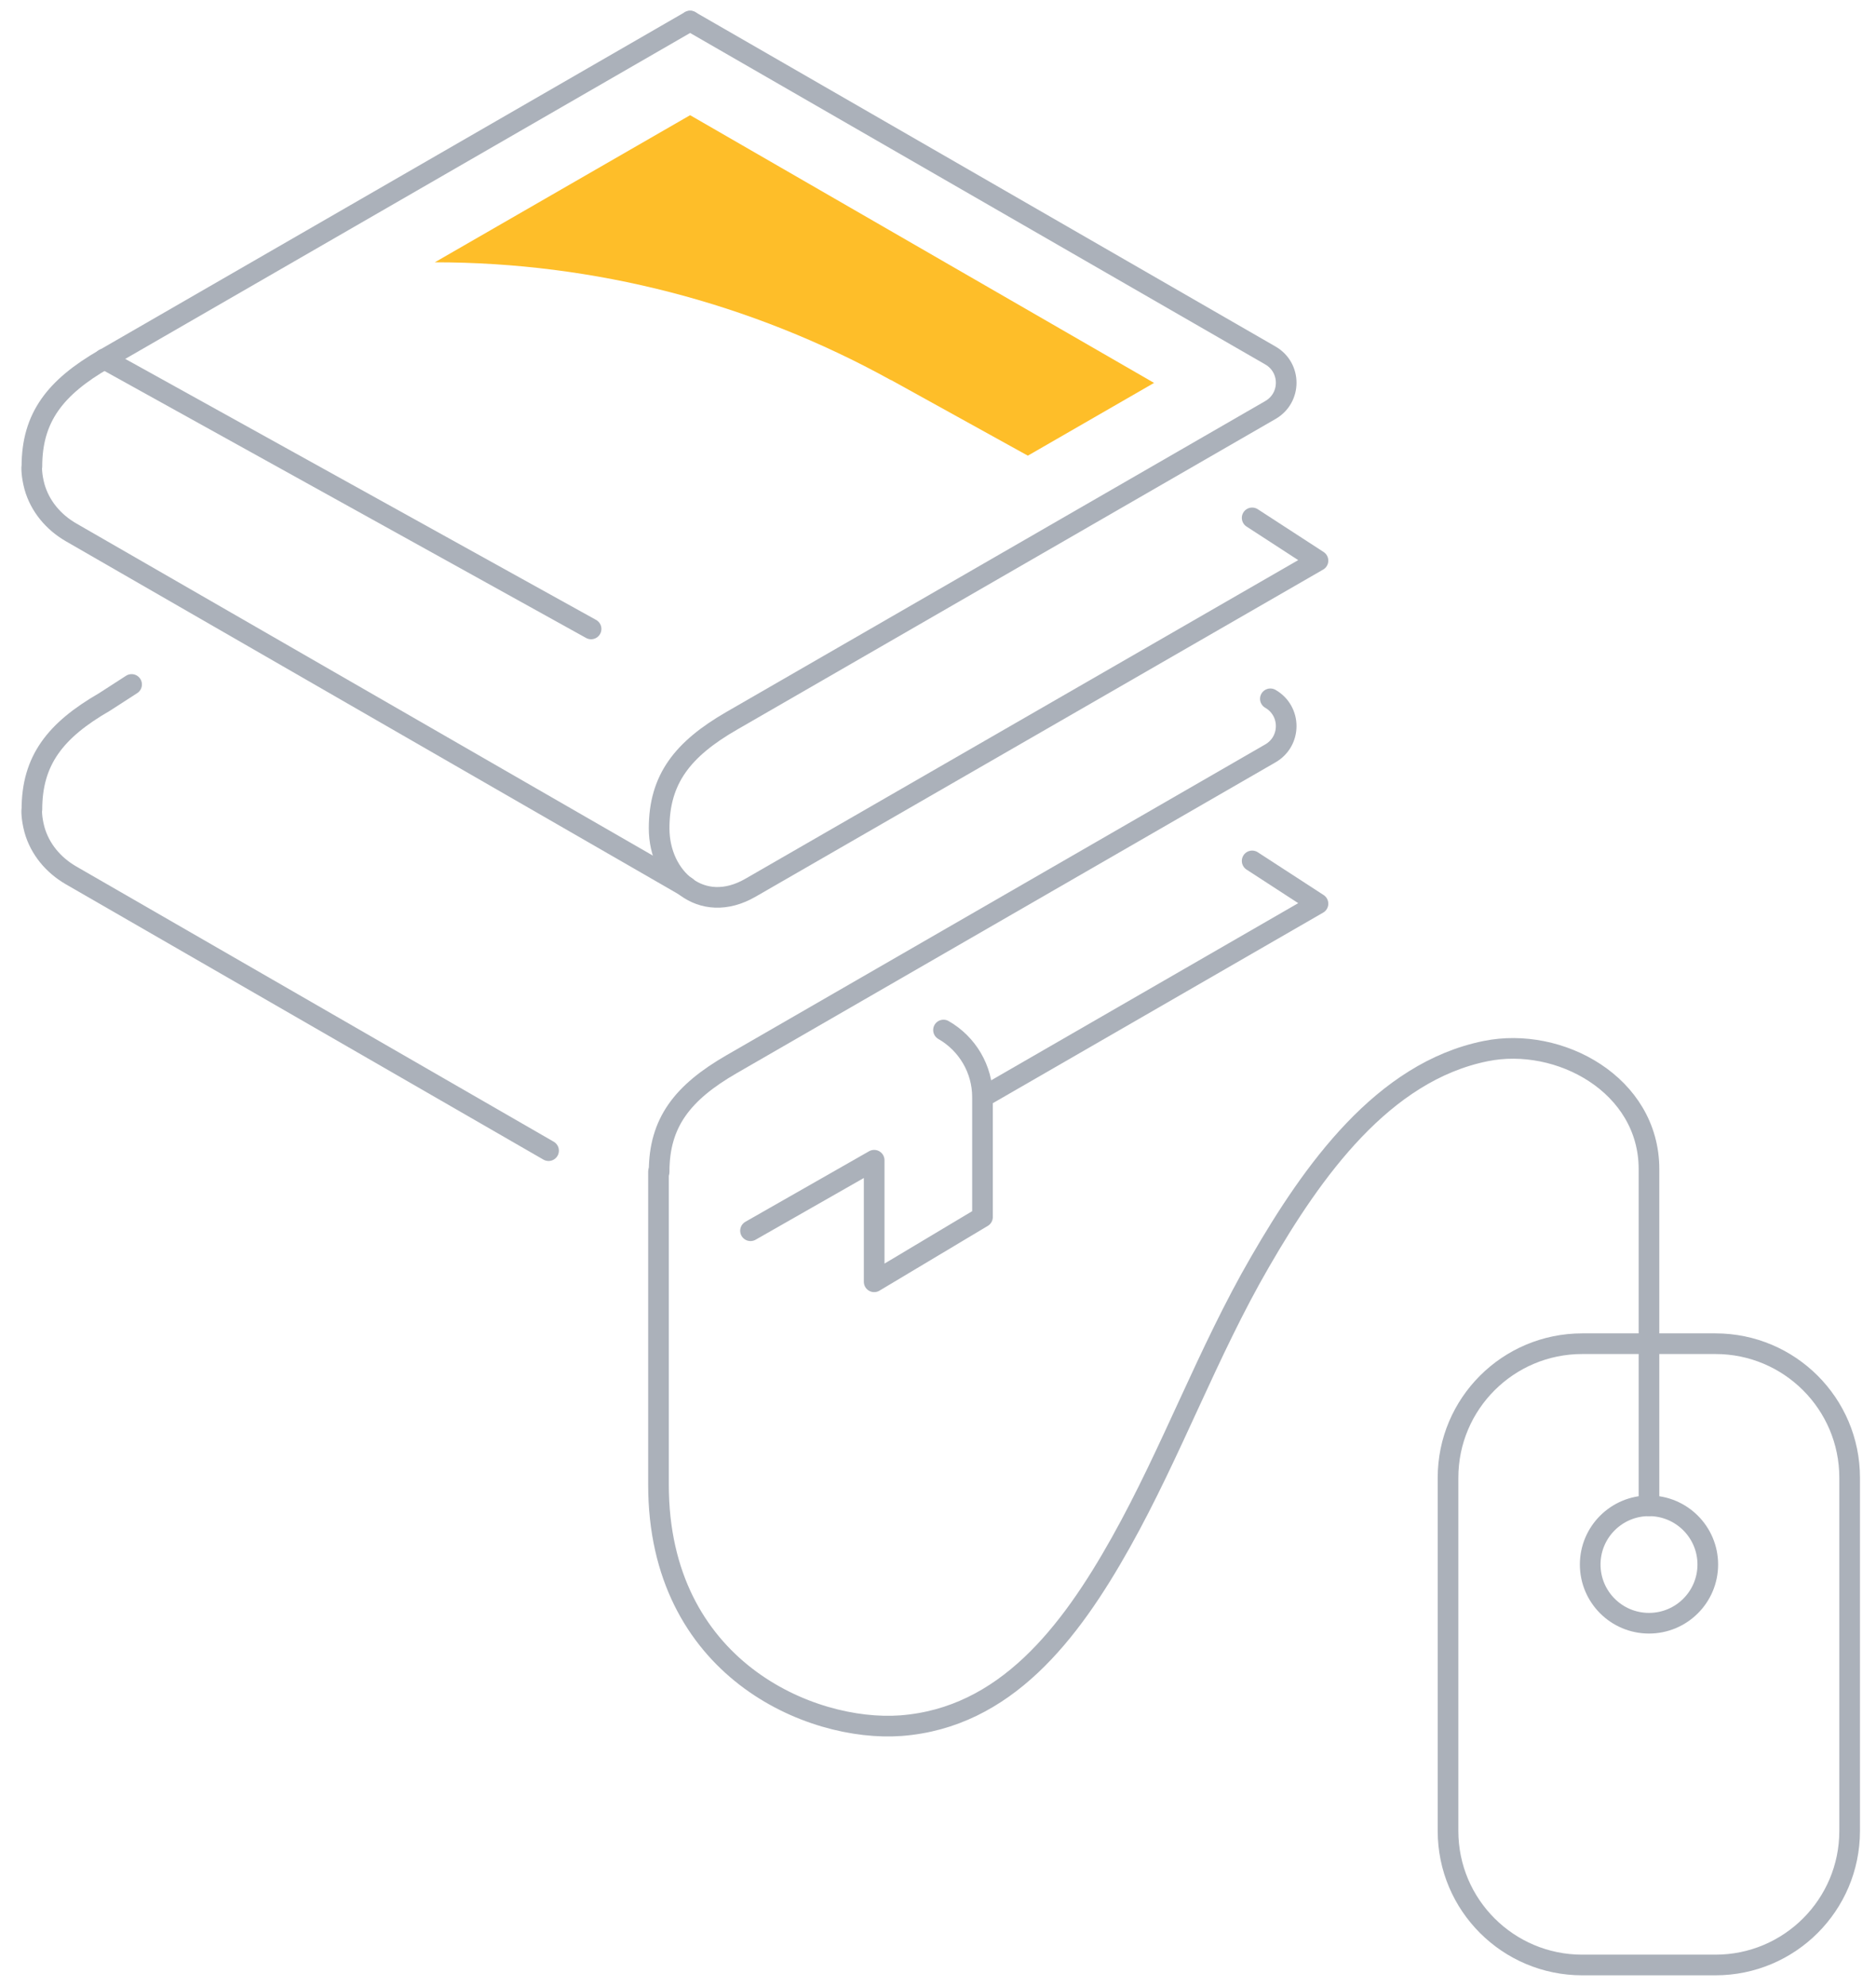 <svg width="119" height="126" viewBox="0 0 119 126" fill="none" xmlns="http://www.w3.org/2000/svg">
<path d="M43.776 1.336L80.583 22.552C81.921 23.321 81.921 25.245 80.583 26.014L46.411 45.732C43.29 47.533 41.81 49.436 41.81 52.554C41.81 55.672 44.486 58.121 47.607 56.319L83.603 35.569L79.428 32.856" stroke="#ABB1BA" stroke-width="1.31" stroke-linecap="round" stroke-linejoin="round"/>
<path d="M43.533 56.259L4.497 33.767C3.382 33.12 2.531 32.107 2.186 30.872C1.983 30.123 2.004 29.557 2.024 29.597C2.024 26.48 3.503 24.576 6.625 22.775L43.776 1.336" stroke="#ABB1BA" stroke-width="1.31" stroke-linecap="round" stroke-linejoin="round"/>
<path d="M62.342 69.6L83.603 57.332L79.428 54.619" stroke="#ABB1BA" stroke-width="1.31" stroke-linecap="round" stroke-linejoin="round"/>
<path d="M34.797 73.001L4.497 55.53C3.382 54.882 2.531 53.87 2.186 52.635C1.983 51.886 2.004 51.319 2.024 51.36C2.024 48.242 3.503 46.339 6.625 44.537L8.348 43.424" stroke="#ABB1BA" stroke-width="1.31" stroke-linecap="round" stroke-linejoin="round"/>
<path d="M47.607 78.082L55.451 73.608V81.321L62.322 77.212V69.6C62.322 67.838 61.369 66.219 59.849 65.348" stroke="#ABB1BA" stroke-width="1.31" stroke-linecap="round" stroke-linejoin="round"/>
<path d="M80.583 44.335C81.921 45.104 81.921 47.027 80.583 47.797L46.411 67.514C43.29 69.316 41.81 71.219 41.81 74.337" stroke="#ABB1BA" stroke-width="1.31" stroke-linecap="round" stroke-linejoin="round"/>
<path d="M6.605 22.775L37.494 39.901" stroke="#ABB1BA" stroke-width="1.31" stroke-linecap="round" stroke-linejoin="round"/>
<path d="M108.816 85.248H100.364C95.663 85.248 91.852 89.055 91.852 93.751V116.161C91.852 120.857 95.663 124.664 100.364 124.664H108.816C113.517 124.664 117.328 120.857 117.328 116.161V93.751C117.328 89.055 113.517 85.248 108.816 85.248Z" stroke="#ABB1BA" stroke-width="1.31" stroke-linecap="round" stroke-linejoin="round"/>
<path d="M104.6 102.982C106.66 102.982 108.33 101.315 108.33 99.257C108.33 97.2 106.66 95.532 104.6 95.532C102.541 95.532 100.871 97.2 100.871 99.257C100.871 101.315 102.541 102.982 104.6 102.982Z" stroke="#ABB1BA" stroke-width="1.31" stroke-linecap="round" stroke-linejoin="round"/>
<path d="M104.6 95.532V85.248" stroke="#ABB1BA" stroke-width="1.31" stroke-linecap="round" stroke-linejoin="round"/>
<path d="M104.6 85.248V74.175C104.6 68.81 98.905 65.733 94.243 66.684C87.717 68 83.258 74.296 79.934 80.046C76.61 85.775 74.34 92.071 71.097 97.861C67.854 103.65 63.76 108.975 57.153 109.481C51.417 109.906 41.77 105.857 41.77 94.196V74.337" stroke="#ABB1BA" stroke-width="1.31" stroke-linecap="round" stroke-linejoin="round"/>
<path d="M56.525 24.111L65.199 28.909L73.205 24.293L43.776 7.308L27.582 16.641C37.696 16.641 47.647 19.212 56.504 24.111H56.525Z" fill="#FEBE29"/>
</svg>
